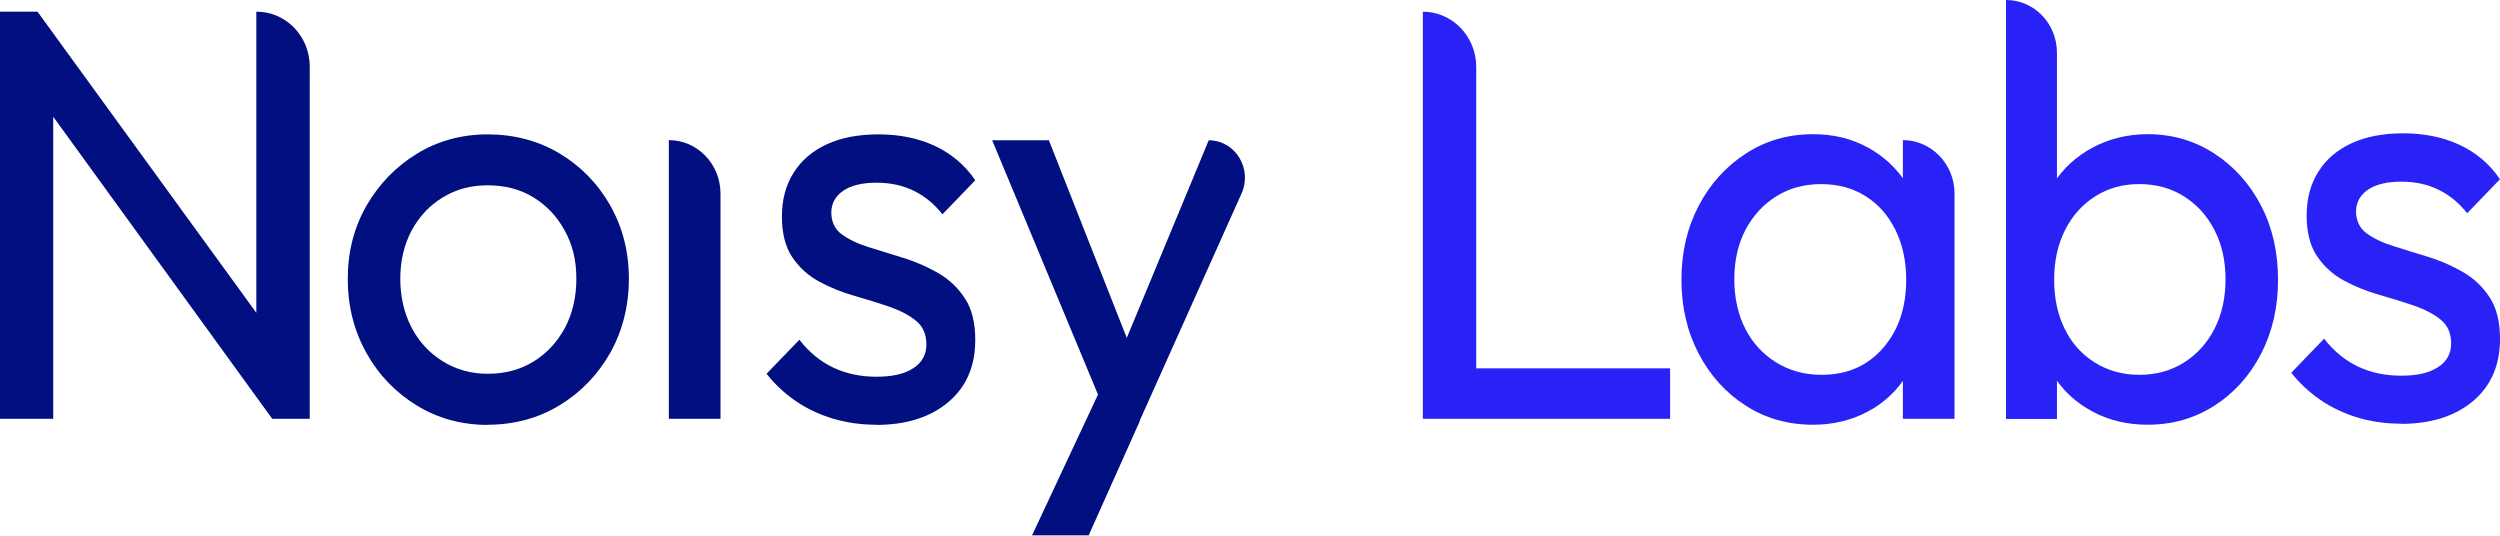 <?xml version="1.0" encoding="UTF-8"?>
<svg id="Ebene_1" data-name="Ebene 1" xmlns="http://www.w3.org/2000/svg" viewBox="0 0 143.27 30.69">
  <defs>
    <style>
      .cls-1 {
        fill: #010f80;
      }

      .cls-2 {
        fill: #2822f7;
      }
    </style>
  </defs>
  <path class="cls-1" d="m15.6,24l-.91-3.46V.67h.02c1.68,0,3.04,1.41,3.04,3.14v20.19h-2.14Zm0,0L1.76,4.91l.39-4.24,13.88,19.1-.42,4.24Zm-15.6,0V.67h2.14l.91,3.7v19.63H0Z"/>
  <path class="cls-1" d="m27.96,21.42c1,0,1.87-.24,2.63-.71.76-.47,1.35-1.12,1.79-1.93.43-.82.65-1.75.65-2.81s-.22-1.95-.67-2.76c-.44-.81-1.04-1.44-1.79-1.9-.75-.46-1.62-.69-2.62-.69s-1.81.23-2.57.69c-.76.46-1.35,1.09-1.79,1.9-.43.81-.65,1.73-.65,2.76s.22,1.99.65,2.81c.43.82,1.03,1.46,1.79,1.93.76.47,1.61.71,2.57.71m0,2.93c-1.49,0-2.85-.37-4.06-1.11-1.21-.74-2.18-1.74-2.89-3.01-.71-1.27-1.07-2.68-1.07-4.25s.36-2.94,1.07-4.19c.72-1.24,1.68-2.24,2.89-2.98,1.21-.74,2.57-1.11,4.06-1.11s2.89.36,4.11,1.09c1.22.73,2.19,1.72,2.91,2.98.71,1.26,1.07,2.66,1.07,4.2s-.36,2.99-1.07,4.25c-.72,1.27-1.69,2.27-2.91,3.01-1.22.74-2.6,1.11-4.11,1.11"/>
  <path class="cls-1" d="m38.33,24v-15.97h0c1.63,0,2.96,1.37,2.96,3.06v12.91h-2.96Z"/>
  <path class="cls-1" d="m50.2,24.34c-.87,0-1.69-.12-2.47-.35-.78-.24-1.49-.57-2.13-1.01-.64-.44-1.2-.96-1.67-1.56l1.88-1.95c.56.72,1.21,1.25,1.95,1.6.74.35,1.56.52,2.47.52s1.61-.16,2.11-.49c.5-.32.75-.78.75-1.36s-.2-1.04-.6-1.36c-.4-.33-.92-.59-1.54-.81-.63-.21-1.29-.42-2-.62-.7-.2-1.37-.47-2-.81-.63-.34-1.14-.8-1.54-1.39-.4-.59-.6-1.37-.6-2.34s.22-1.8.67-2.51c.44-.71,1.08-1.25,1.9-1.63.82-.38,1.81-.57,2.96-.57,1.21,0,2.29.22,3.23.66.94.44,1.72,1.09,2.32,1.97l-1.88,1.95c-.46-.58-1-1.03-1.63-1.34-.63-.31-1.34-.47-2.14-.47-.84,0-1.49.16-1.93.47-.44.31-.67.73-.67,1.24s.19.95.59,1.24c.39.29.9.54,1.54.74.64.2,1.31.41,2,.62.69.21,1.35.5,1.98.86.63.36,1.14.84,1.54,1.45.4.6.6,1.4.6,2.39,0,1.5-.51,2.69-1.54,3.56-1.03.87-2.41,1.31-4.14,1.31"/>
  <path class="cls-1" d="m59.14,30.69l4.52-9.65,1.66,3.09-2.93,6.55h-3.25Zm4.42-6.55l-6.7-16.1h3.25l4.97,12.61h-1.04l5.23-12.61h0c1.52,0,2.52,1.63,1.88,3.05l-5.85,13.05h-1.76Z"/>
  <path class="cls-2" d="m83.62,21.11h12.09v2.89h-12.09v-2.89Zm-2.08,2.89V.67h0c1.69,0,3.06,1.42,3.06,3.16v20.17h-3.06Z"/>
  <path class="cls-2" d="m109.05,24v-4.3l.55-3.9-.55-3.87v-3.9h0c1.63,0,2.96,1.37,2.96,3.06v12.91h-2.96Zm-4.65-2.52c1.45,0,2.62-.51,3.51-1.53.89-1.02,1.33-2.33,1.33-3.92,0-1.08-.21-2.03-.62-2.86-.41-.83-.98-1.47-1.71-1.93-.73-.46-1.58-.69-2.55-.69s-1.84.24-2.58.71c-.75.47-1.33,1.12-1.76,1.93-.42.82-.63,1.75-.63,2.81s.21,2.02.63,2.84c.42.82,1.01,1.46,1.77,1.93.76.47,1.62.71,2.6.71m-.49,2.86c-1.43,0-2.71-.36-3.85-1.09-1.14-.73-2.04-1.72-2.7-2.98-.66-1.26-.99-2.67-.99-4.24s.33-2.98.99-4.24c.66-1.26,1.56-2.25,2.7-2.99,1.14-.74,2.42-1.11,3.85-1.11,1.17,0,2.21.25,3.14.76.92.5,1.66,1.2,2.23,2.08.56.89.88,1.91.94,3.08v4.81c-.06,1.14-.37,2.16-.93,3.06-.55.9-1.29,1.6-2.23,2.1-.93.5-1.98.76-3.15.76"/>
  <path class="cls-2" d="m122.6,21.48c.97,0,1.83-.24,2.57-.71.74-.47,1.32-1.11,1.74-1.93.42-.82.63-1.77.63-2.84s-.21-1.99-.63-2.81c-.42-.82-1-1.46-1.74-1.93-.74-.47-1.59-.71-2.57-.71s-1.8.24-2.54.71c-.74.47-1.31,1.12-1.72,1.93-.41.82-.62,1.76-.62,2.84s.2,1.99.6,2.81c.4.82.97,1.46,1.72,1.93.75.47,1.6.71,2.55.71m.49,2.86c-1.17,0-2.23-.25-3.17-.76-.94-.5-1.7-1.2-2.26-2.1-.56-.9-.88-1.92-.94-3.06v-4.81c.07-1.16.38-2.19.96-3.08.57-.89,1.33-1.58,2.27-2.08.94-.5,1.99-.76,3.14-.76,1.41,0,2.68.37,3.82,1.11,1.14.74,2.03,1.74,2.68,2.99.65,1.25.97,2.67.97,4.24s-.32,2.98-.97,4.24c-.65,1.26-1.54,2.25-2.68,2.98-1.14.73-2.41,1.09-3.82,1.09m-8.12-.34V0h0c1.62,0,2.92,1.35,2.92,3.03v8.91l-.55,3.87.55,3.9v4.3h-2.92Z"/>
  <path class="cls-2" d="m137.58,24.28c-.87,0-1.69-.12-2.47-.35-.78-.24-1.49-.57-2.13-1.01-.64-.44-1.2-.96-1.67-1.56l1.88-1.95c.56.72,1.21,1.25,1.95,1.6.74.35,1.56.52,2.47.52s1.61-.16,2.11-.49c.5-.32.75-.78.75-1.36s-.2-1.04-.6-1.36c-.4-.33-.92-.59-1.54-.81-.63-.21-1.29-.42-2-.62-.7-.2-1.37-.47-2-.81-.63-.34-1.14-.8-1.54-1.39-.4-.59-.6-1.37-.6-2.34s.22-1.8.67-2.51c.44-.71,1.08-1.25,1.9-1.63.82-.38,1.81-.57,2.96-.57,1.21,0,2.29.22,3.23.66.94.44,1.72,1.09,2.32,1.97l-1.88,1.95c-.46-.58-1-1.03-1.63-1.34-.63-.31-1.34-.47-2.14-.47-.84,0-1.49.16-1.93.47-.44.31-.67.73-.67,1.24s.2.95.59,1.24c.39.29.9.54,1.54.74.64.2,1.3.41,2,.62.69.21,1.35.5,1.98.86.63.36,1.14.84,1.54,1.45.4.6.6,1.4.6,2.39,0,1.5-.51,2.69-1.54,3.56-1.03.87-2.41,1.31-4.14,1.31"/>
</svg>